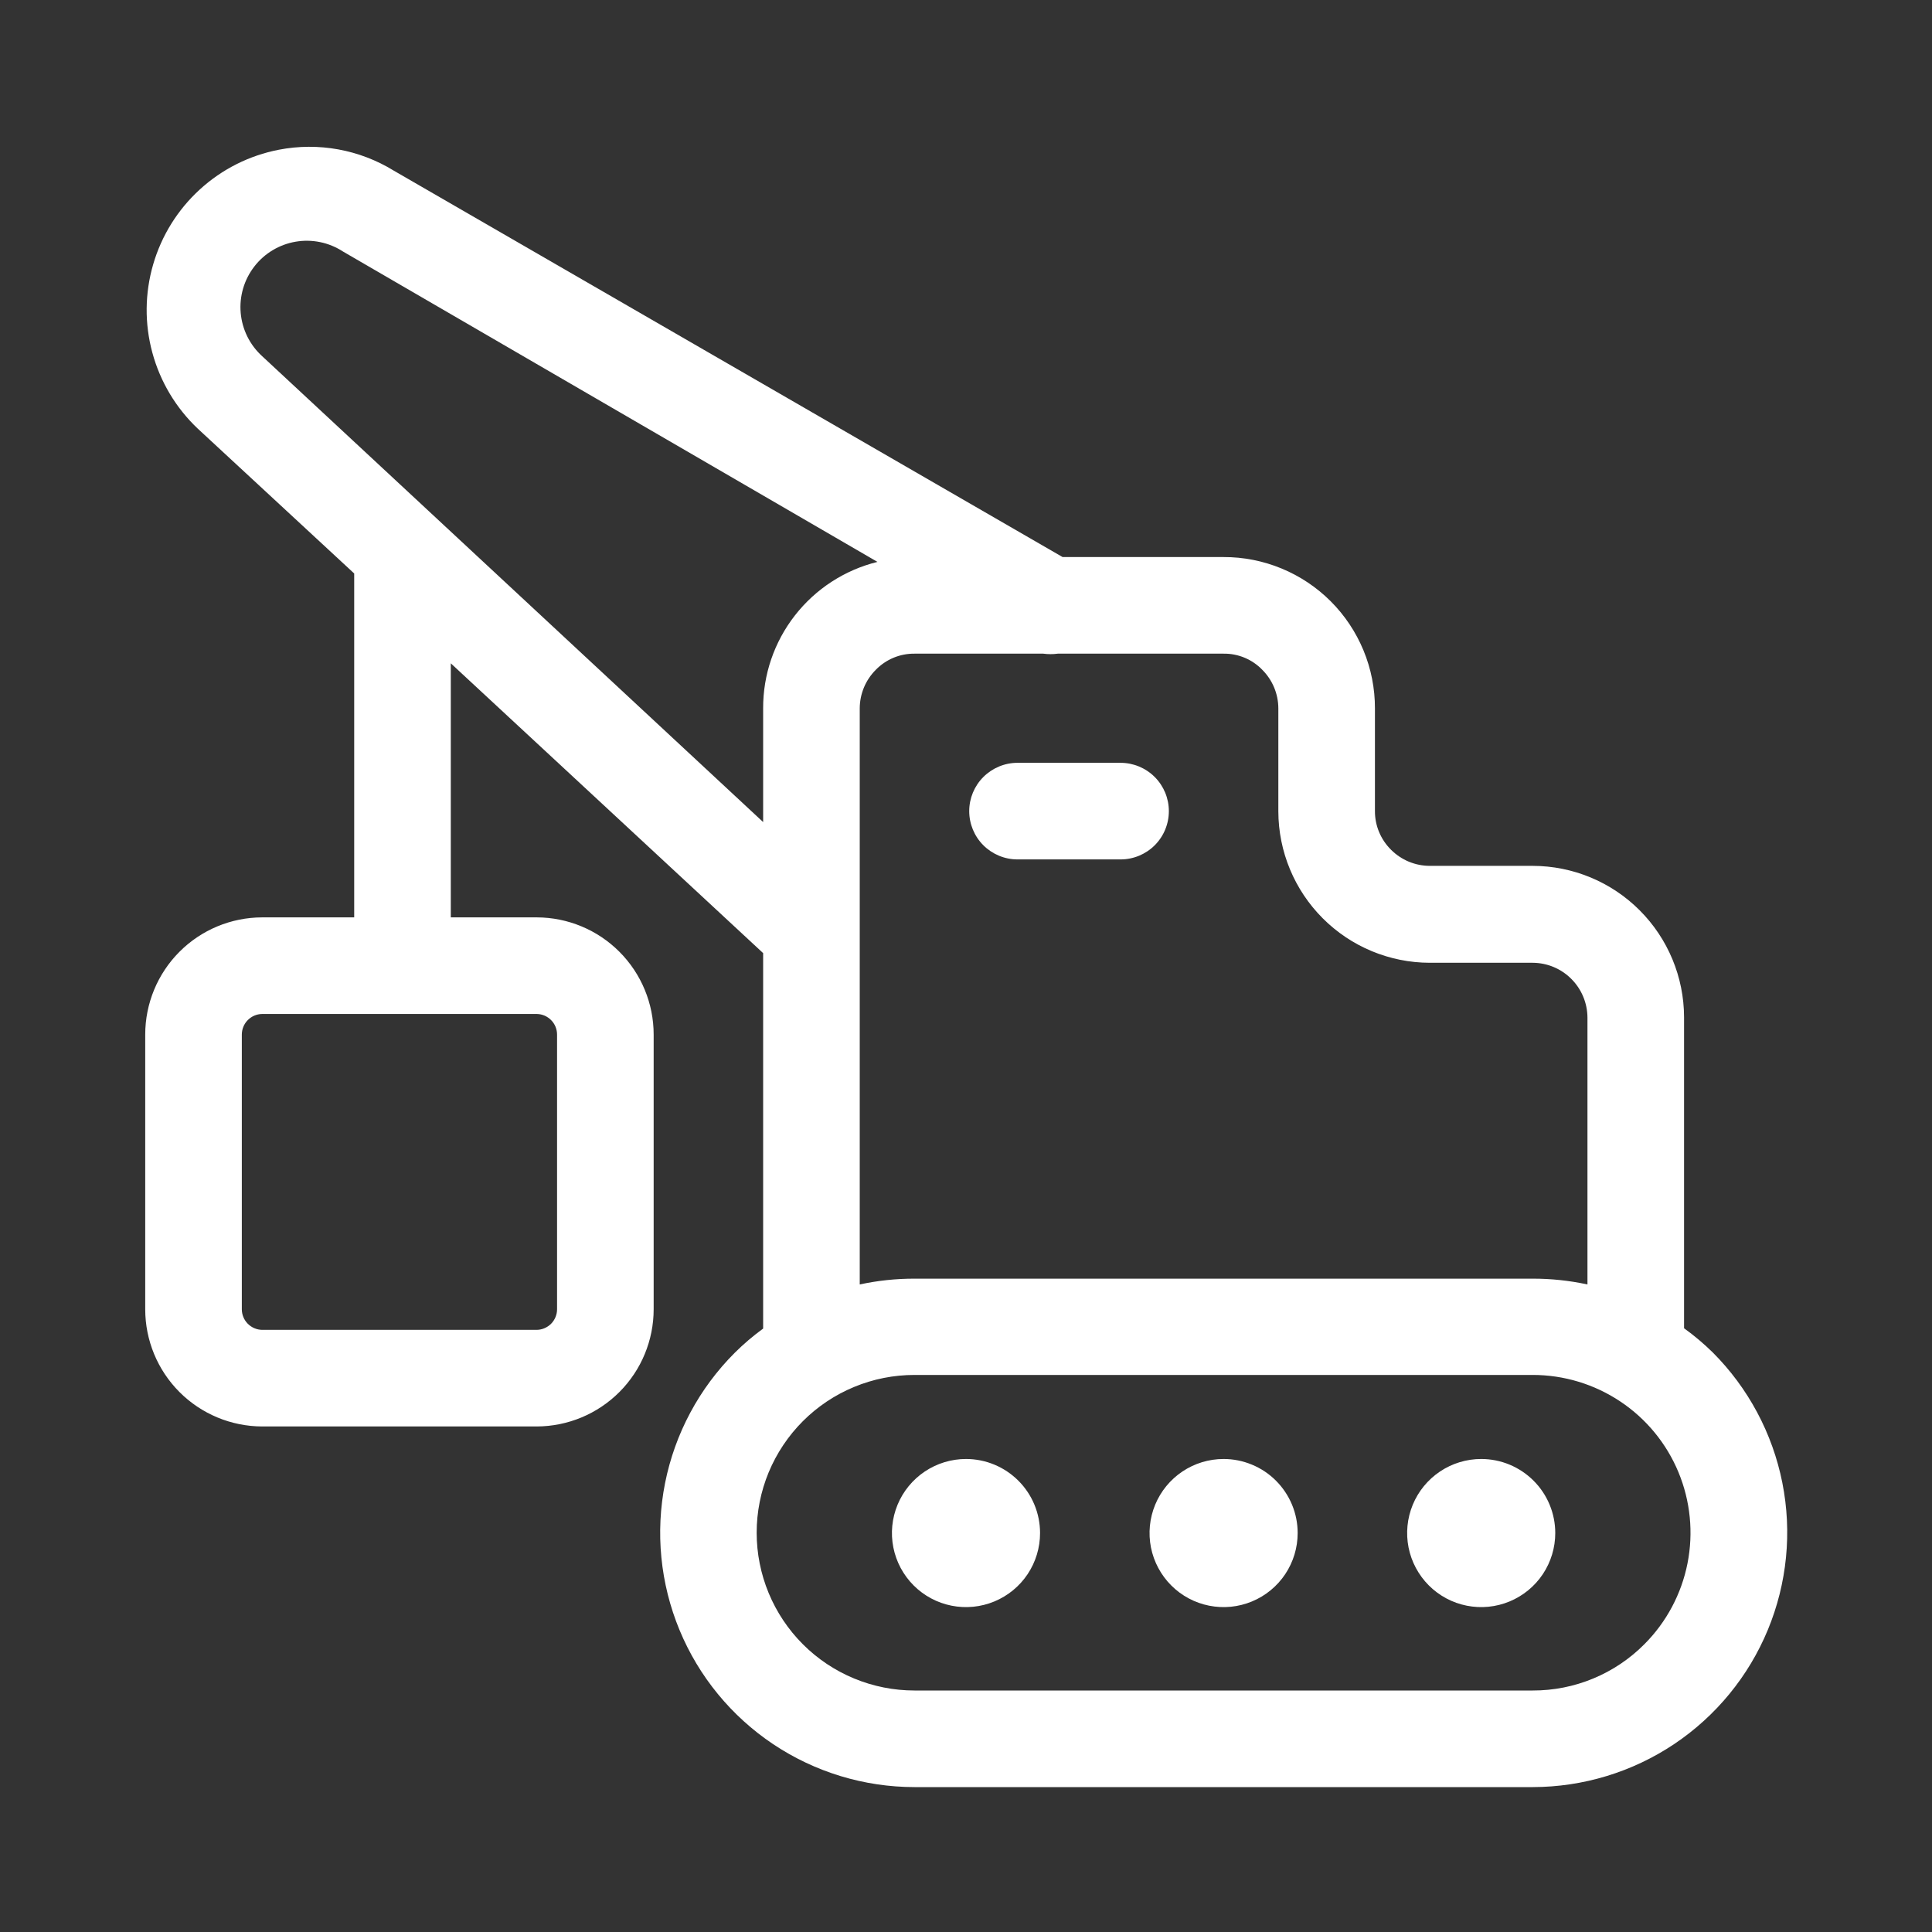 <svg width="60" height="60" viewBox="0 0 60 60" fill="none" xmlns="http://www.w3.org/2000/svg">
<rect x="0" y="0" width="60" height="60" fill="#333333" stroke="none"/>
<path d="M53.19 42C52.912 41.728 52.615 41.477 52.3 41.25V31.59C52.297 30.344 51.801 29.15 50.92 28.269C50.04 27.388 48.846 26.892 47.6 26.89H44.4C43.95 26.889 43.518 26.709 43.2 26.39C43.041 26.233 42.915 26.046 42.829 25.84C42.743 25.634 42.699 25.413 42.7 25.19V22C42.701 21.382 42.581 20.77 42.345 20.2C42.109 19.629 41.763 19.11 41.326 18.673C40.89 18.237 40.371 17.891 39.8 17.655C39.229 17.419 38.617 17.298 38 17.3H33L12.23 5.3C11.163 4.644 9.889 4.412 8.66 4.65C7.745 4.827 6.896 5.253 6.208 5.882C5.519 6.51 5.017 7.316 4.757 8.211C4.496 9.106 4.487 10.055 4.732 10.955C4.976 11.854 5.463 12.669 6.14 13.31L11 17.81V28.49H8.14C7.176 28.492 6.253 28.877 5.573 29.559C4.892 30.242 4.51 31.166 4.51 32.13V40.66C4.51 41.623 4.892 42.548 5.573 43.23C6.253 43.912 7.176 44.297 8.14 44.3H16.67C17.634 44.297 18.557 43.912 19.237 43.23C19.918 42.548 20.3 41.623 20.3 40.66V32.13C20.3 31.166 19.918 30.242 19.237 29.559C18.557 28.877 17.634 28.492 16.67 28.49H14V20.6L23.7 29.6V41.26C23.388 41.487 23.094 41.738 22.82 42.01C21.714 43.114 20.961 44.521 20.655 46.054C20.349 47.587 20.505 49.175 21.102 50.619C21.699 52.063 22.712 53.298 24.011 54.167C25.31 55.035 26.837 55.499 28.4 55.5H47.6C49.163 55.498 50.691 55.034 51.991 54.165C53.291 53.295 54.304 52.06 54.902 50.616C55.5 49.171 55.657 47.582 55.352 46.048C55.047 44.515 54.295 43.106 53.19 42ZM17.3 32.13V40.66C17.3 40.828 17.234 40.989 17.116 41.109C16.998 41.228 16.838 41.297 16.67 41.3H8.14C7.972 41.297 7.812 41.228 7.694 41.109C7.576 40.989 7.51 40.828 7.51 40.66V32.13C7.51 31.962 7.576 31.8 7.694 31.681C7.812 31.561 7.972 31.492 8.14 31.49H16.67C16.838 31.492 16.998 31.561 17.116 31.681C17.234 31.8 17.3 31.962 17.3 32.13ZM8.14 11.06C7.757 10.711 7.52 10.232 7.475 9.716C7.43 9.201 7.581 8.687 7.897 8.278C8.213 7.868 8.672 7.593 9.182 7.506C9.692 7.419 10.216 7.528 10.65 7.81L27.25 17.45C26.234 17.701 25.332 18.286 24.688 19.111C24.044 19.936 23.696 20.953 23.7 22V25.53L8.14 11.06ZM26.7 22C26.701 21.549 26.881 21.118 27.2 20.8C27.356 20.64 27.543 20.513 27.749 20.427C27.955 20.341 28.177 20.298 28.4 20.3H32.4C32.549 20.32 32.701 20.32 32.85 20.3H38C38.224 20.297 38.445 20.34 38.652 20.426C38.858 20.512 39.045 20.639 39.2 20.8C39.519 21.118 39.699 21.549 39.7 22V25.2C39.703 26.445 40.199 27.639 41.08 28.52C41.96 29.401 43.154 29.897 44.4 29.9H47.6C48.05 29.902 48.481 30.082 48.799 30.401C49.117 30.719 49.297 31.15 49.3 31.6V39.89C48.741 39.769 48.171 39.709 47.6 39.71H28.4C27.828 39.709 27.259 39.769 26.7 39.89V22ZM51.07 51.06C50.616 51.518 50.075 51.881 49.479 52.128C48.884 52.375 48.245 52.502 47.6 52.5H28.4C27.756 52.5 27.119 52.373 26.525 52.127C25.93 51.881 25.39 51.52 24.935 51.065C24.48 50.61 24.119 50.07 23.872 49.475C23.626 48.88 23.499 48.243 23.499 47.6C23.499 46.956 23.626 46.319 23.872 45.724C24.119 45.13 24.48 44.59 24.935 44.135C25.39 43.68 25.93 43.319 26.525 43.073C27.119 42.826 27.756 42.7 28.4 42.7H47.6C48.569 42.7 49.515 42.987 50.321 43.525C51.127 44.062 51.755 44.827 52.126 45.721C52.497 46.616 52.595 47.6 52.407 48.551C52.219 49.501 51.754 50.374 51.07 51.06Z" fill="white"/>
<path d="M31.6 26.69H34.8C35.198 26.69 35.579 26.532 35.861 26.251C36.142 25.97 36.3 25.588 36.3 25.19C36.3 24.793 36.142 24.411 35.861 24.13C35.579 23.849 35.198 23.69 34.8 23.69H31.6C31.202 23.69 30.821 23.849 30.539 24.13C30.258 24.411 30.1 24.793 30.1 25.19C30.1 25.588 30.258 25.97 30.539 26.251C30.821 26.532 31.202 26.69 31.6 26.69ZM30 45.31C29.545 45.31 29.101 45.445 28.722 45.698C28.344 45.951 28.049 46.31 27.875 46.73C27.701 47.151 27.655 47.613 27.744 48.059C27.833 48.505 28.052 48.915 28.374 49.237C28.695 49.558 29.105 49.778 29.551 49.866C29.997 49.955 30.46 49.909 30.88 49.735C31.3 49.561 31.66 49.267 31.913 48.888C32.165 48.51 32.3 48.065 32.3 47.61C32.3 47 32.058 46.415 31.626 45.984C31.195 45.553 30.61 45.31 30 45.31ZM38 45.31C37.545 45.31 37.1 45.445 36.722 45.698C36.344 45.951 36.049 46.31 35.875 46.73C35.701 47.151 35.656 47.613 35.744 48.059C35.833 48.505 36.052 48.915 36.374 49.237C36.695 49.558 37.105 49.778 37.551 49.866C37.998 49.955 38.46 49.909 38.88 49.735C39.3 49.561 39.66 49.267 39.913 48.888C40.165 48.51 40.3 48.065 40.3 47.61C40.3 47.308 40.241 47.009 40.125 46.73C40.009 46.451 39.84 46.198 39.626 45.984C39.413 45.77 39.159 45.601 38.88 45.486C38.601 45.37 38.302 45.31 38 45.31ZM46 45.31C45.545 45.31 45.1 45.445 44.722 45.698C44.344 45.951 44.049 46.31 43.875 46.73C43.701 47.151 43.656 47.613 43.744 48.059C43.833 48.505 44.052 48.915 44.374 49.237C44.695 49.558 45.105 49.778 45.551 49.866C45.998 49.955 46.46 49.909 46.88 49.735C47.3 49.561 47.66 49.267 47.913 48.888C48.165 48.51 48.3 48.065 48.3 47.61C48.3 47 48.058 46.415 47.626 45.984C47.195 45.553 46.61 45.31 46 45.31Z" fill="white"/>
</svg>
